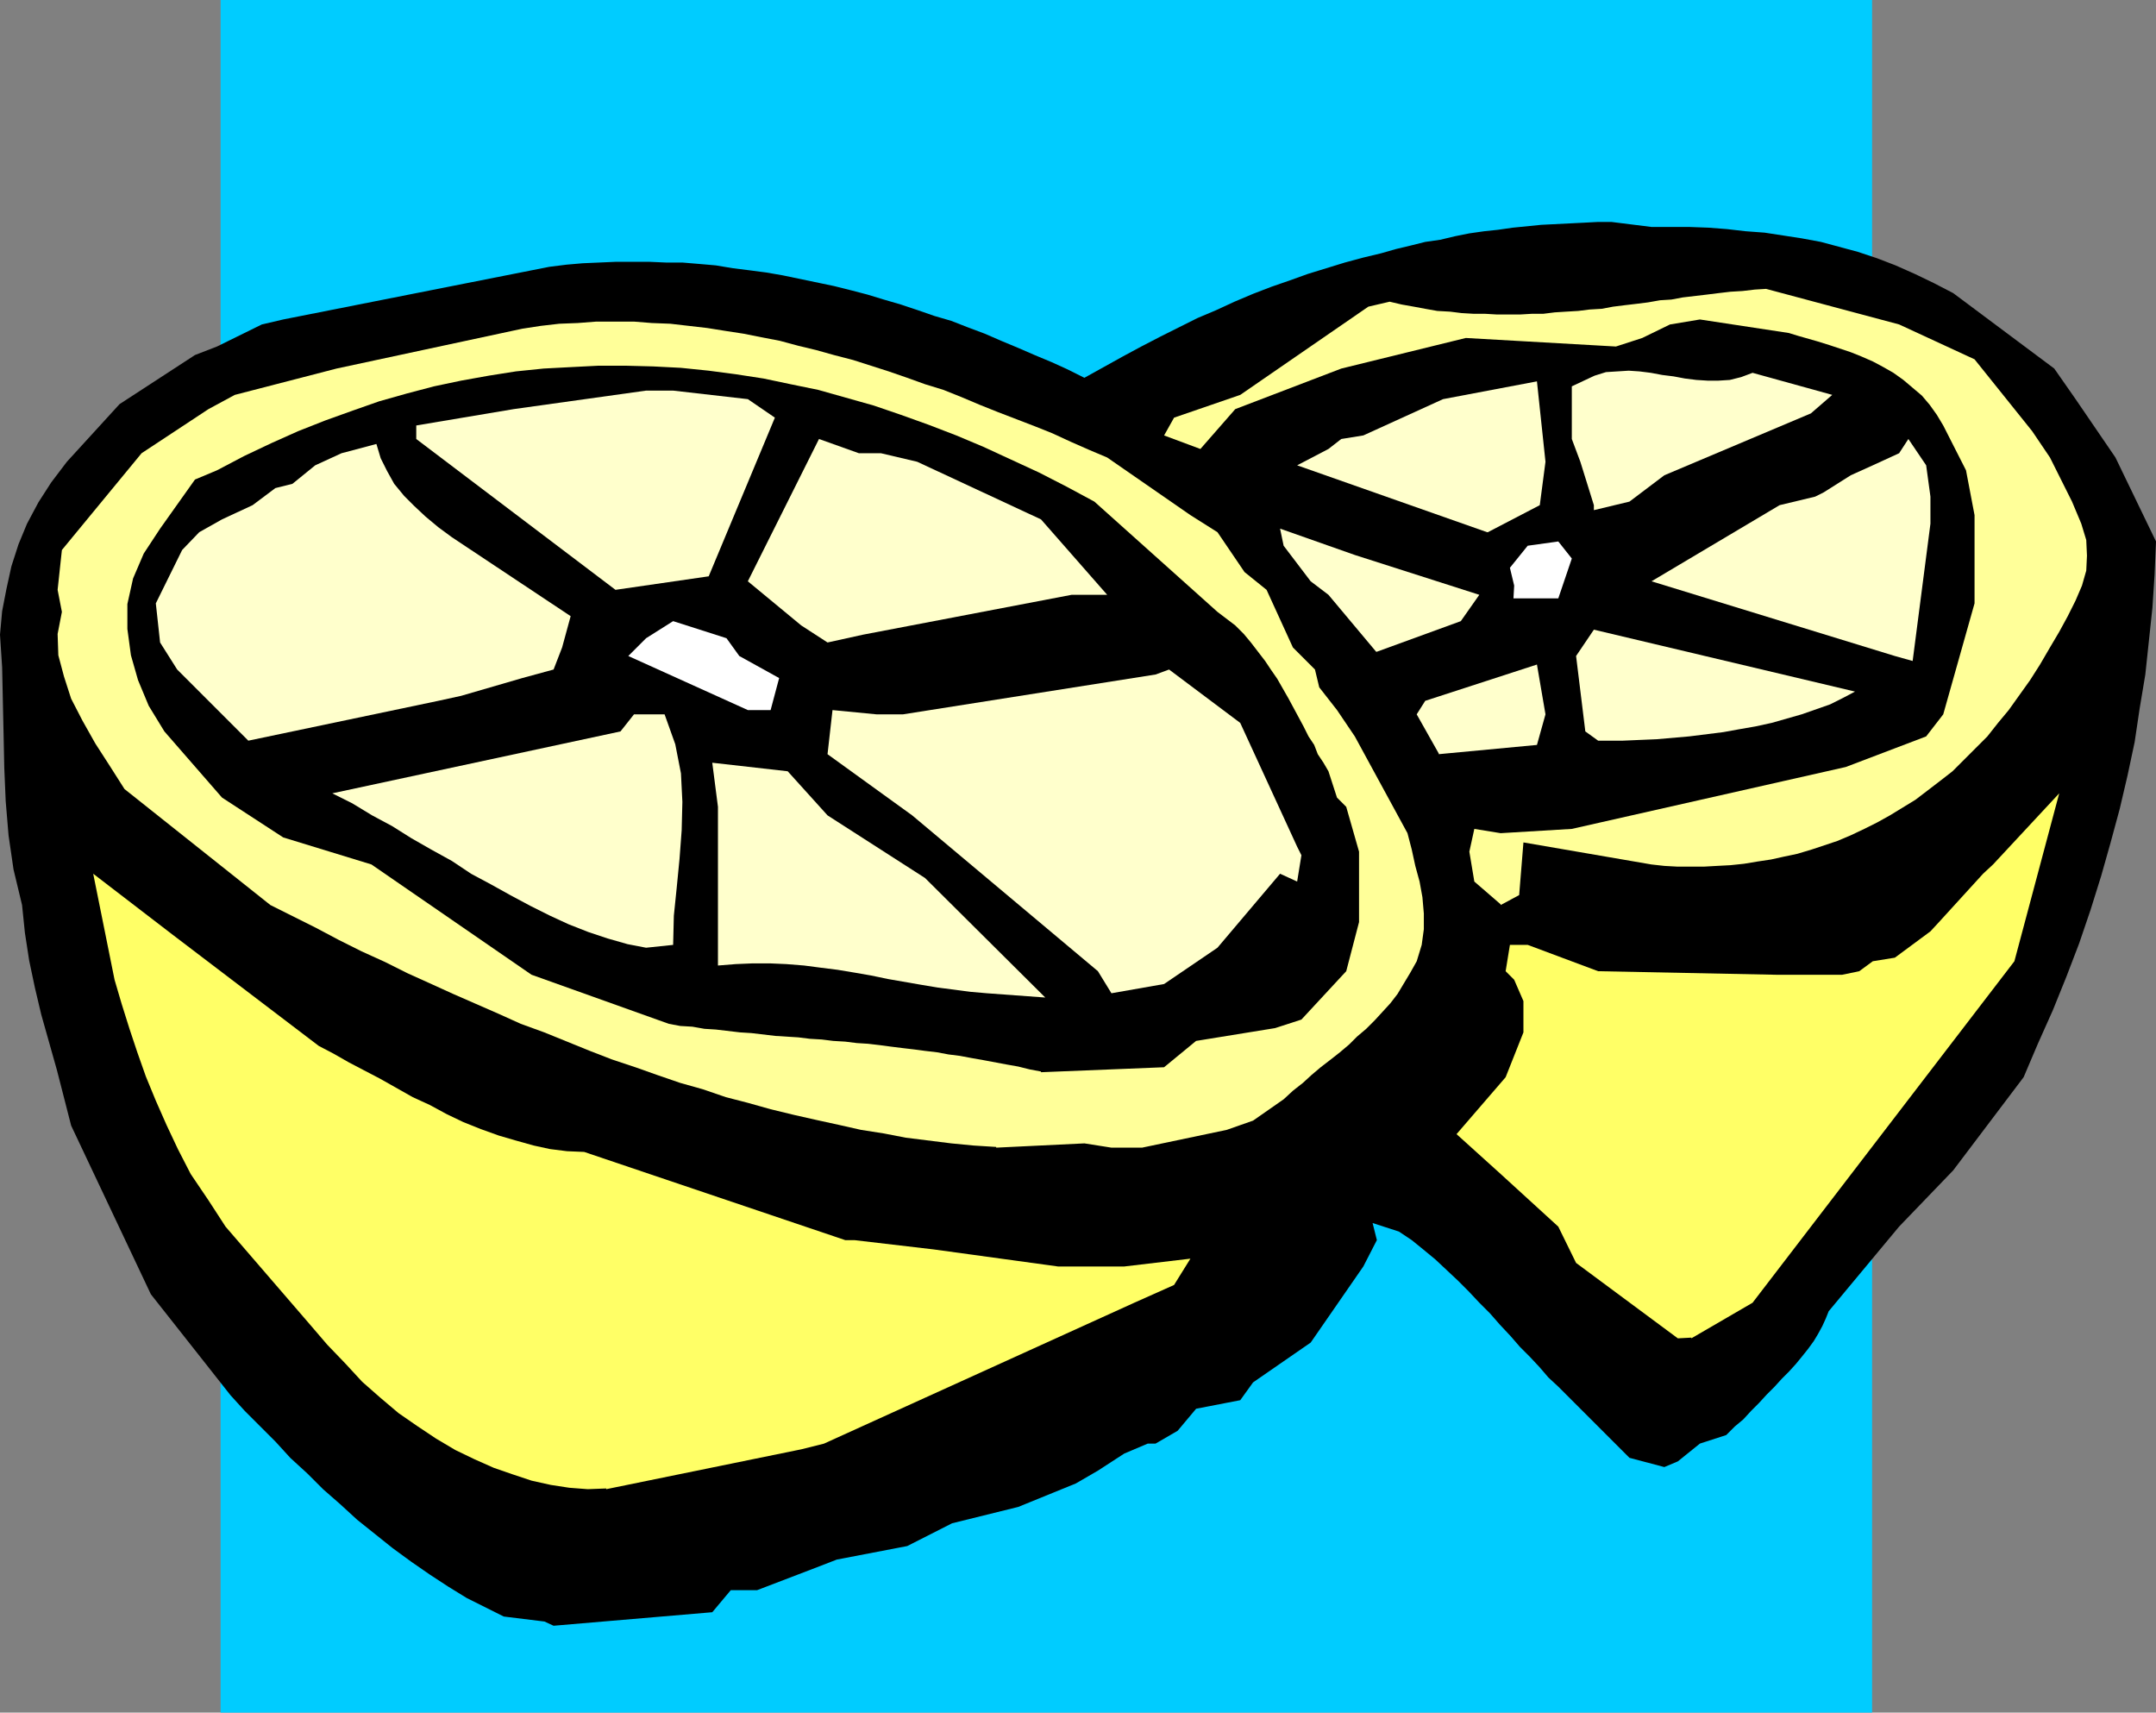 <?xml version="1.0" encoding="UTF-8" standalone="no"?>
<svg
   version="1.0"
   width="129.553mm"
   height="102.892mm"
   id="svg21"
   sodipodi:docname="Lemons 1.wmf"
   xmlns:inkscape="http://www.inkscape.org/namespaces/inkscape"
   xmlns:sodipodi="http://sodipodi.sourceforge.net/DTD/sodipodi-0.dtd"
   xmlns="http://www.w3.org/2000/svg"
   xmlns:svg="http://www.w3.org/2000/svg">
  <rect width="100%" height="100%" fill="#808080" stroke="none"/>
  <sodipodi:namedview
     id="namedview21"
     pagecolor="#ffffff"
     bordercolor="#000000"
     borderopacity="0.25"
     inkscape:showpageshadow="2"
     inkscape:pageopacity="0.0"
     inkscape:pagecheckerboard="0"
     inkscape:deskcolor="#d1d1d1"
     inkscape:document-units="mm" />
  <defs
     id="defs1">
    <pattern
       id="WMFhbasepattern"
       patternUnits="userSpaceOnUse"
       width="6"
       height="6"
       x="0"
       y="0" />
  </defs>
  <path
     style="fill:#00ccff;fill-opacity:1;fill-rule:evenodd;stroke:none"
     d="M 425.169,388.883 H 50.096 V 0 H 425.169 Z"
     id="path1" />
  <path
     style="fill:#000000;fill-opacity:1;fill-rule:evenodd;stroke:none"
     d="m 123.624,368.202 -9.211,-1.131 -4.202,-2.1 -4.202,-2.1 -4.202,-2.585 -4.202,-2.747 -4.202,-2.908 -4.202,-3.07 -4.04,-3.231 -4.04,-3.231 -3.878,-3.554 -3.878,-3.393 -3.555,-3.554 -3.878,-3.554 -3.394,-3.716 -3.555,-3.554 -3.394,-3.393 -3.232,-3.554 -18.099,-22.942 -18.099,-38.29 -1.616,-6.301 -1.616,-6.301 -1.778,-6.301 -1.778,-6.301 -1.454,-6.139 -1.293,-6.139 -0.97,-6.301 -0.646,-6.301 -1.939,-8.078 -1.131,-7.755 -0.646,-7.755 -0.323,-7.593 -0.162,-7.755 -0.162,-7.432 L 0.485,151.546 0,144.114 l 0.485,-5.332 0.97,-5.008 1.131,-5.17 1.616,-5.008 1.939,-4.685 2.586,-4.847 2.909,-4.524 3.555,-4.685 11.958,-13.087 17.13,-11.148 5.01,-1.939 10.181,-5.008 4.848,-1.131 60.438,-11.956 3.878,-0.485 3.717,-0.323 3.717,-0.162 3.717,-0.162 h 3.878 3.878 l 3.717,0.162 h 3.717 l 3.878,0.323 3.717,0.323 3.878,0.646 3.878,0.485 3.717,0.485 3.717,0.646 3.878,0.808 3.878,0.808 3.878,0.808 3.878,0.969 3.717,0.969 3.717,1.131 3.878,1.131 3.878,1.293 3.717,1.293 3.878,1.131 3.717,1.454 3.878,1.454 3.717,1.616 3.878,1.616 3.717,1.616 3.878,1.616 3.555,1.616 3.878,1.939 4.363,-2.423 4.363,-2.423 4.202,-2.262 4.363,-2.262 4.202,-2.1 4.202,-2.1 4.202,-1.777 4.202,-1.939 4.202,-1.777 4.202,-1.616 4.202,-1.454 4.04,-1.454 4.202,-1.293 4.202,-1.293 4.202,-1.131 4.04,-0.969 3.394,-0.969 3.394,-0.808 3.232,-0.808 3.394,-0.485 3.394,-0.808 3.232,-0.646 3.394,-0.485 3.07,-0.323 3.394,-0.485 3.232,-0.323 3.232,-0.323 3.232,-0.162 3.232,-0.162 3.232,-0.162 3.07,-0.162 h 3.232 l 9.05,1.131 h 4.363 4.202 l 4.363,0.162 4.202,0.323 4.202,0.485 4.363,0.323 4.202,0.646 4.202,0.646 4.363,0.808 4.202,1.131 4.202,1.131 4.363,1.454 4.202,1.616 4.363,1.939 4.363,2.1 4.363,2.262 22.947,17.126 4.848,6.947 9.05,13.248 9.211,19.064 -0.323,7.593 -0.485,7.432 -0.808,7.593 -0.808,7.593 -1.293,7.755 -1.131,7.593 -1.616,7.593 -1.778,7.593 -2.101,7.755 -2.101,7.432 -2.424,7.755 -2.586,7.593 -2.909,7.593 -3.07,7.593 -3.394,7.593 -3.232,7.593 -15.998,21.165 -12.282,12.764 -15.998,19.226 -0.646,1.616 -0.808,1.777 -0.97,1.777 -0.97,1.616 -1.293,1.777 -1.293,1.616 -1.454,1.777 -1.616,1.777 -1.616,1.616 -1.616,1.777 -1.778,1.777 -1.778,1.939 -1.778,1.777 -1.778,1.939 -1.939,1.616 -1.939,1.939 -5.979,1.939 -5.01,4.039 -3.07,1.293 -7.918,-2.1 -14.221,-14.218 -1.939,-1.939 -2.262,-2.1 -1.939,-2.262 -2.262,-2.423 -2.262,-2.262 -2.101,-2.423 -2.424,-2.585 -2.262,-2.585 -2.424,-2.423 -2.424,-2.585 -2.424,-2.423 -2.586,-2.423 -2.586,-2.423 -2.747,-2.262 -2.586,-2.1 -2.909,-1.939 -5.979,-1.939 0.97,3.878 -3.07,5.978 -11.958,17.287 -13.09,9.048 -2.909,4.039 -10.019,1.939 -4.202,5.008 -5.01,2.908 h -1.778 l -5.333,2.262 -5.979,3.878 -5.01,2.908 -13.09,5.332 -15.029,3.716 -10.181,5.17 -15.998,3.07 -5.01,1.939 -13.09,5.008 h -5.979 l -4.202,5.008 -36.037,3.07 -2.101,-0.969 z"
     id="path2" />
  <path
     style="fill:#ffff66;fill-opacity:1;fill-rule:evenodd;stroke:none"
     d="m 137.683,337.99 -4.202,0.162 -4.202,-0.323 -4.202,-0.646 -4.363,-0.969 -4.363,-1.454 -4.202,-1.454 -4.363,-1.939 -4.363,-2.1 -4.363,-2.585 -4.363,-2.908 -4.202,-2.908 -4.202,-3.554 -4.04,-3.554 -3.878,-4.201 -4.04,-4.201 -3.878,-4.524 -19.23,-22.296 -3.878,-5.978 -4.04,-5.978 -2.909,-5.655 -2.586,-5.493 -2.424,-5.493 -2.262,-5.493 -1.939,-5.493 -1.778,-5.332 -1.778,-5.655 -1.616,-5.493 -4.848,-24.073 18.099,13.894 33.128,25.204 3.394,1.777 3.394,1.939 3.394,1.777 3.717,1.939 3.717,2.1 3.717,2.1 3.878,1.777 3.878,2.1 3.717,1.777 4.04,1.616 4.04,1.454 3.878,1.131 4.04,1.131 3.717,0.808 3.878,0.485 3.878,0.162 59.307,20.034 h 2.101 l 17.938,2.1 28.28,3.878 h 15.029 l 15.029,-1.777 -3.717,5.978 -9.05,4.039 -70.458,31.989 -5.171,1.293 -44.278,9.048 v 0 z"
     id="path3" />
  <path
     style="fill:#ffff66;fill-opacity:1;fill-rule:evenodd;stroke:none"
     d="m 384.123,303.739 -3.07,0.162 -23.109,-17.126 -4.04,-8.24 -13.09,-11.956 -10.019,-9.048 11.15,-12.925 4.04,-10.178 v -7.109 l -2.101,-4.847 -1.939,-1.939 0.97,-5.978 h 4.04 l 15.998,5.978 40.4,0.808 h 15.029 l 3.878,-0.808 3.07,-2.262 5.01,-0.808 8.08,-5.978 1.939,-2.1 10.019,-10.986 2.262,-2.1 15.029,-16.156 -10.181,38.129 -59.469,77.55 -13.898,8.078 v 0 z"
     id="path4" />
  <path
     style="fill:#ffff99;fill-opacity:1;fill-rule:evenodd;stroke:none"
     d="m 226.24,260.44 -5.171,-0.323 -5.01,-0.485 -5.171,-0.646 -5.171,-0.646 -5.01,-0.969 -5.171,-0.808 -5.01,-1.131 -5.171,-1.131 -5.01,-1.131 -5.333,-1.293 -5.171,-1.454 -5.01,-1.292 -5.171,-1.777 -5.171,-1.454 -5.171,-1.777 -5.01,-1.777 -5.333,-1.777 -5.01,-1.939 -5.171,-2.1 -5.171,-2.1 -5.333,-1.939 -5.01,-2.262 -5.171,-2.262 -5.171,-2.262 -5.333,-2.423 -5.01,-2.262 -5.171,-2.585 -5.333,-2.423 -5.171,-2.585 -5.171,-2.747 -5.171,-2.585 -5.171,-2.585 -33.128,-26.335 -3.394,-5.332 -3.232,-5.008 -2.909,-5.17 -2.586,-5.008 -1.616,-5.008 -1.293,-4.847 -0.162,-4.847 0.97,-5.008 -0.97,-5.008 0.97,-9.048 18.099,-21.973 15.19,-10.017 5.979,-3.231 23.109,-5.978 42.178,-9.048 4.202,-0.646 4.202,-0.485 4.202,-0.162 4.202,-0.323 h 4.202 4.363 l 4.04,0.323 4.202,0.162 4.202,0.485 4.202,0.485 4.04,0.646 4.202,0.646 4.04,0.808 4.202,0.808 4.202,1.131 4.04,0.969 4.04,1.131 4.363,1.131 4.04,1.293 4.04,1.293 4.202,1.454 4.04,1.454 4.202,1.293 4.04,1.616 4.202,1.777 4.04,1.616 4.202,1.616 4.202,1.616 4.04,1.616 4.202,1.939 4.04,1.777 4.202,1.777 18.907,13.087 6.141,3.878 6.141,9.048 5.01,4.039 5.979,13.087 5.01,5.008 0.97,4.039 4.04,5.17 4.04,5.978 11.958,21.973 0.97,3.716 0.808,3.716 0.97,3.554 0.646,3.554 0.323,3.716 v 3.554 l -0.485,3.554 -1.131,3.716 -1.454,2.585 -1.454,2.423 -1.454,2.423 -1.616,2.1 -1.778,1.939 -1.778,1.939 -1.939,1.939 -2.101,1.777 -1.778,1.777 -2.101,1.777 -2.262,1.777 -2.101,1.616 -2.101,1.777 -1.939,1.777 -2.262,1.777 -2.101,1.939 -6.949,4.847 -5.979,2.1 -19.23,4.039 h -6.949 l -6.141,-0.969 -20.038,0.969 v 0 z"
     id="path5" />
  <path
     style="fill:#000000;fill-opacity:1;fill-rule:evenodd;stroke:none"
     d="m 236.421,243.314 -2.586,-0.485 -2.586,-0.646 -2.747,-0.485 -2.586,-0.485 -2.586,-0.485 -2.747,-0.485 -2.586,-0.485 -2.586,-0.323 -2.586,-0.485 -2.747,-0.323 -2.424,-0.323 -2.747,-0.323 -2.586,-0.323 -2.424,-0.323 -2.747,-0.323 -2.586,-0.162 -2.586,-0.323 -2.747,-0.162 -2.586,-0.323 -2.747,-0.162 -2.586,-0.323 -2.586,-0.162 -2.586,-0.162 -2.747,-0.323 -2.747,-0.323 -2.586,-0.162 -2.747,-0.323 -2.747,-0.323 -2.586,-0.162 -2.747,-0.485 -2.747,-0.162 -2.586,-0.485 -31.189,-11.148 -36.36,-25.042 -20.038,-6.139 -13.898,-9.048 -13.09,-15.025 -3.555,-5.816 -2.424,-5.816 -1.616,-5.655 -0.808,-5.978 v -5.655 l 1.293,-5.816 2.424,-5.655 3.717,-5.655 7.918,-11.148 5.01,-2.1 6.141,-3.231 6.141,-2.908 6.141,-2.747 6.141,-2.423 6.302,-2.262 5.979,-2.1 6.302,-1.777 6.141,-1.616 6.141,-1.293 6.302,-1.131 6.141,-0.969 6.302,-0.646 6.141,-0.323 6.302,-0.323 h 6.141 l 6.302,0.162 6.302,0.323 6.302,0.646 6.141,0.808 6.302,0.969 6.141,1.293 6.302,1.293 6.302,1.777 6.302,1.777 6.141,2.1 6.302,2.262 6.302,2.423 6.141,2.585 6.302,2.908 6.302,2.908 6.302,3.231 6.302,3.393 27.957,25.042 4.04,3.07 1.939,1.939 1.616,1.939 1.616,2.1 1.616,2.1 1.293,1.939 1.454,2.1 1.293,2.262 1.293,2.262 1.131,2.1 1.131,2.1 1.131,2.1 1.131,2.262 1.293,1.939 0.808,2.1 1.293,1.939 1.131,1.939 1.939,5.978 2.101,2.1 2.909,10.178 v 15.995 l -2.909,11.148 -10.181,10.986 -5.979,1.939 -17.938,2.908 -7.272,5.978 -27.957,1.131 v 0 z"
     id="path6" />
  <path
     style="fill:#ffffcc;fill-opacity:1;fill-rule:evenodd;stroke:none"
     d="m 224.139,225.542 -3.717,-0.323 -3.717,-0.485 -3.717,-0.485 -3.878,-0.646 -3.717,-0.646 -3.717,-0.646 -3.878,-0.808 -3.717,-0.646 -3.878,-0.646 -3.878,-0.485 -3.717,-0.485 -4.04,-0.323 -3.717,-0.162 h -3.878 l -3.878,0.162 -4.04,0.323 v -36.029 l -1.293,-10.017 17.13,1.939 9.05,10.017 22.139,14.218 27.31,27.143 z"
     id="path7" />
  <path
     style="fill:#ffffcc;fill-opacity:1;fill-rule:evenodd;stroke:none"
     d="m 252.419,225.542 -3.07,-5.008 -42.178,-35.382 -19.23,-13.894 1.131,-10.017 10.019,0.969 h 5.979 l 57.368,-9.048 3.07,-1.131 16.16,12.117 12.928,28.112 0.97,1.939 -0.97,5.978 -3.878,-1.777 -14.221,16.803 -12.12,8.24 z"
     id="path8" />
  <path
     style="fill:#ffffcc;fill-opacity:1;fill-rule:evenodd;stroke:none"
     d="m 146.733,215.202 -4.202,-0.808 -4.525,-1.292 -4.363,-1.454 -4.525,-1.777 -4.202,-1.939 -4.525,-2.262 -4.525,-2.423 -4.363,-2.423 -4.525,-2.423 -4.363,-2.908 -4.686,-2.585 -4.525,-2.585 -4.363,-2.747 -4.525,-2.423 -4.525,-2.747 -4.525,-2.262 65.448,-14.056 3.07,-3.878 h 6.949 l 2.424,6.786 1.293,6.624 0.323,6.463 -0.162,6.463 -0.485,6.463 -0.646,6.624 -0.646,6.301 -0.162,6.624 z"
     id="path9" />
  <path
     style="fill:#ffff99;fill-opacity:1;fill-rule:evenodd;stroke:none"
     d="m 340.814,205.347 -5.979,-5.17 -1.131,-6.786 1.131,-5.17 5.979,0.969 16.16,-0.969 62.216,-14.056 18.261,-6.947 3.878,-5.008 7.11,-25.204 v -8.078 -11.956 l -1.939,-10.178 -5.171,-10.178 -1.454,-2.423 -1.616,-2.262 -1.778,-2.1 -2.101,-1.777 -2.101,-1.777 -2.262,-1.616 -2.262,-1.293 -2.424,-1.293 -2.586,-1.131 -2.424,-0.969 -2.424,-0.808 -2.424,-0.808 -2.586,-0.808 -2.262,-0.646 -2.262,-0.646 -2.101,-0.646 -20.2,-3.07 -6.787,1.131 -6.302,3.07 -5.979,1.939 -34.098,-1.939 -28.28,6.947 -24.078,9.209 -7.918,9.048 -8.242,-3.07 2.262,-4.039 15.029,-5.17 29.088,-20.034 4.848,-1.131 2.747,0.646 2.747,0.485 2.586,0.485 2.747,0.485 2.909,0.162 2.586,0.323 2.747,0.162 h 2.586 l 2.747,0.162 h 2.586 2.586 l 2.747,-0.162 H 350.51 l 2.586,-0.323 2.586,-0.162 2.747,-0.162 2.586,-0.323 2.747,-0.162 2.586,-0.485 2.586,-0.323 2.747,-0.323 2.586,-0.323 2.747,-0.485 2.586,-0.162 2.586,-0.485 2.747,-0.323 2.747,-0.323 2.586,-0.323 2.747,-0.323 2.747,-0.162 2.747,-0.323 2.586,-0.162 30.219,8.078 17.13,7.917 13.09,16.318 4.04,5.978 5.01,10.017 2.101,5.008 1.131,3.716 0.162,3.554 -0.162,3.393 -0.97,3.393 -1.454,3.393 -1.778,3.554 -1.939,3.554 -2.101,3.554 -2.262,3.878 -2.262,3.554 -2.424,3.393 -2.424,3.393 -2.424,2.908 -2.424,3.07 -2.747,2.747 -2.586,2.585 -2.586,2.585 -2.909,2.262 -2.747,2.1 -2.747,2.1 -2.909,1.777 -2.909,1.777 -2.909,1.616 -2.909,1.454 -3.07,1.454 -3.07,1.292 -2.909,0.969 -2.909,0.969 -3.232,0.969 -3.07,0.646 -2.909,0.646 -3.232,0.485 -2.909,0.485 -3.07,0.323 -3.07,0.162 -2.909,0.162 h -3.07 -3.07 l -2.909,-0.162 -2.909,-0.323 -29.088,-5.008 -0.97,11.956 -4.202,2.262 v 0 z"
     id="path10" />
  <path
     style="fill:#ffffcc;fill-opacity:1;fill-rule:evenodd;stroke:none"
     d="m 326.755,171.095 -5.01,-8.886 1.939,-3.07 25.371,-8.24 1.939,11.309 -1.939,6.947 -22.301,2.1 v 0 z"
     id="path11" />
  <path
     style="fill:#ffffcc;fill-opacity:1;fill-rule:evenodd;stroke:none"
     d="m 56.398,168.187 -16.16,-16.156 -3.878,-6.139 -0.97,-8.886 5.979,-12.117 3.878,-4.039 5.171,-2.908 6.949,-3.231 5.171,-3.878 3.878,-0.969 5.171,-4.201 5.979,-2.747 7.918,-2.1 0.97,3.231 1.454,2.908 1.616,2.908 2.262,2.747 2.262,2.262 2.586,2.423 2.909,2.423 3.07,2.262 26.987,17.934 -1.939,7.109 -1.939,5.008 -7.11,1.939 -13.898,4.039 -5.171,1.131 -43.147,9.048 z"
     id="path12" />
  <path
     style="fill:#ffffcc;fill-opacity:1;fill-rule:evenodd;stroke:none"
     d="m 362.953,168.187 -2.909,-2.1 -2.101,-17.126 4.04,-5.978 59.307,14.056 -2.747,1.454 -2.909,1.454 -3.232,1.131 -3.232,1.131 -3.394,0.969 -3.394,0.969 -3.717,0.808 -3.717,0.646 -3.555,0.646 -3.878,0.485 -3.878,0.485 -3.717,0.323 -3.717,0.323 -3.878,0.162 -3.717,0.162 h -3.717 -1.939 z"
     id="path13" />
  <path
     style="fill:#ffffff;fill-opacity:1;fill-rule:evenodd;stroke:none"
     d="m 169.841,161.24 -27.149,-12.279 4.04,-4.039 6.141,-3.878 12.12,3.878 2.909,4.039 9.05,5.008 -1.939,7.27 z"
     id="path14" />
  <path
     style="fill:#ffffcc;fill-opacity:1;fill-rule:evenodd;stroke:none"
     d="m 430.34,148.961 -55.267,-16.964 29.088,-17.287 8.08,-1.939 1.939,-0.969 6.141,-3.878 5.01,-2.262 5.979,-2.747 2.101,-3.231 4.04,5.978 0.97,7.109 v 6.139 l -4.04,31.182 z"
     id="path15" />
  <path
     style="fill:#ffffcc;fill-opacity:1;fill-rule:evenodd;stroke:none"
     d="m 312.534,147.992 -10.827,-12.925 -4.04,-3.07 -6.141,-8.078 -0.808,-3.878 16.968,5.978 28.28,9.048 -4.202,5.978 -19.069,6.947 v 0 z"
     id="path16" />
  <path
     style="fill:#ffffcc;fill-opacity:1;fill-rule:evenodd;stroke:none"
     d="m 187.941,145.892 -5.979,-3.878 -12.12,-10.017 16.16,-32.313 9.05,3.231 h 5.01 l 8.242,1.939 28.118,13.087 15.029,17.126 h -8.08 l -47.349,9.048 z"
     id="path17" />
  <path
     style="fill:#ffffff;fill-opacity:1;fill-rule:evenodd;stroke:none"
     d="m 343.723,135.875 0.162,-2.908 -0.97,-4.039 4.04,-5.008 6.949,-0.969 3.07,3.878 -3.07,9.048 h -10.019 v 0 z"
     id="path18" />
  <path
     style="fill:#ffffcc;fill-opacity:1;fill-rule:evenodd;stroke:none"
     d="M 139.784,133.936 94.536,99.684 v -3.07 l 22.139,-3.716 30.058,-4.201 h 6.141 l 16.968,1.939 6.141,4.201 -15.029,36.029 -21.17,3.07 z"
     id="path19" />
  <path
     style="fill:#ffffcc;fill-opacity:1;fill-rule:evenodd;stroke:none"
     d="m 337.744,120.849 -43.147,-15.187 7.11,-3.716 2.909,-2.262 5.01,-0.808 18.099,-8.24 21.331,-4.039 1.939,18.257 -1.293,9.855 -11.797,6.139 v 0 z"
     id="path20" />
  <path
     style="fill:#ffffcc;fill-opacity:1;fill-rule:evenodd;stroke:none"
     d="m 361.984,115.841 v -1.131 l -3.07,-9.855 -1.939,-5.17 V 87.729 l 2.747,-1.293 2.424,-1.131 2.586,-0.808 2.586,-0.162 2.586,-0.162 2.424,0.162 2.586,0.323 2.586,0.485 2.586,0.323 2.586,0.485 2.586,0.323 2.586,0.162 h 2.424 l 2.586,-0.162 2.586,-0.646 2.586,-0.969 18.099,5.008 -4.848,4.201 -33.29,14.056 -7.918,5.978 -8.08,1.939 z"
     id="path21" />
</svg>
